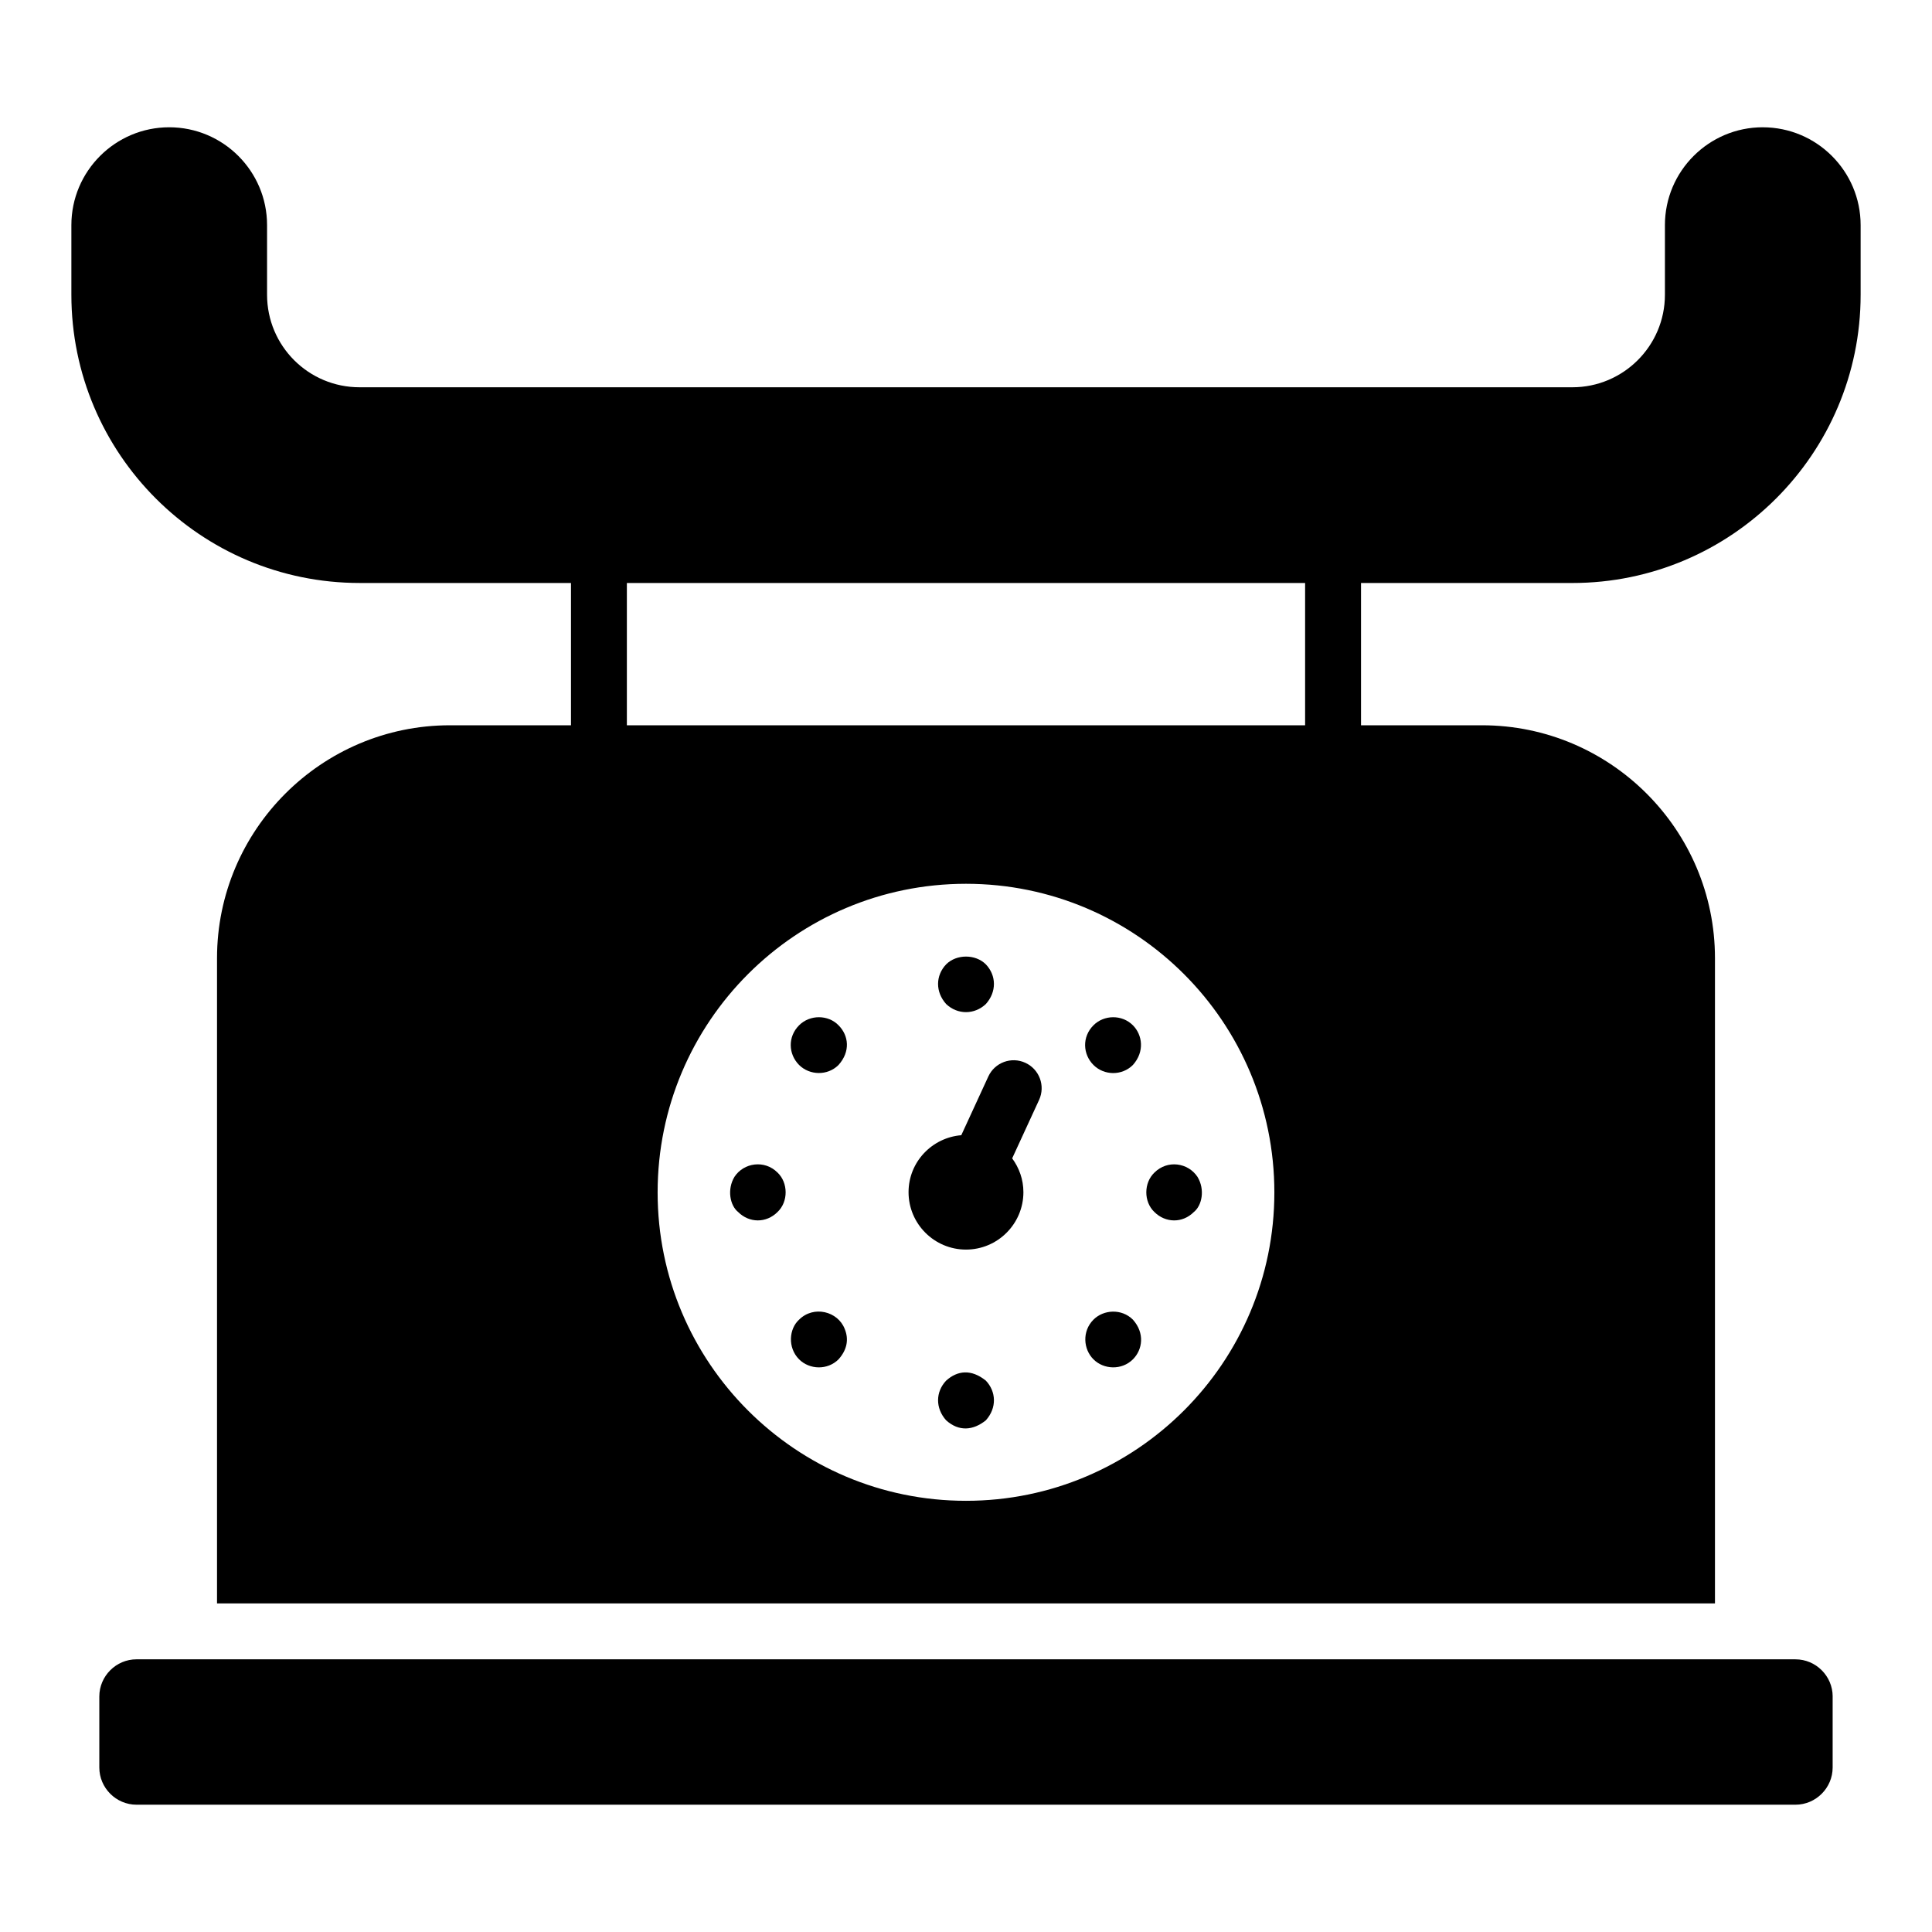 <?xml version="1.0" encoding="UTF-8"?>
<!-- Uploaded to: SVG Find, www.svgfind.com, Generator: SVG Find Mixer Tools -->
<svg fill="#000000" width="800px" height="800px" version="1.1" viewBox="144 144 512 512" xmlns="http://www.w3.org/2000/svg">
 <g>
  <path d="m629.67 593.59v18.82c0 5.41-4.445 9.855-9.855 9.855h-439.64c-5.41 0-9.855-4.445-9.855-9.855v-18.82c0-5.41 4.445-9.855 9.855-9.855l439.65 0.004c5.406 0 9.852 4.445 9.852 9.852z"/>
  <path d="m394.74 509.88c-2.816 2.969-2.894 7.297 0 10.52 3.356 3.012 7.133 2.723 10.52 0 2.965-3.301 2.746-7.625 0-10.52-3.859-3.102-7.523-2.703-10.52 0z"/>
  <path d="m355.77 493.72c-2.656 2.398-3.113 7.394 0 10.52 2.777 2.762 7.543 2.906 10.449 0 2.356-2.625 2.731-5.426 1.633-8.074-1.805-4.648-8.215-6.289-12.082-2.445z"/>
  <path d="m338.65 455.86c-2.031 3.344-1.191 7.617 0.961 9.332 2.953 2.953 7.457 2.988 10.445 0 2.898-2.734 2.828-7.769 0-10.449-3.461-3.453-8.953-2.609-11.406 1.117z"/>
  <path d="m449.93 454.75c-2.828 2.684-2.891 7.715 0 10.449 2.922 2.906 7.43 3.019 10.449 0 2.164-1.723 3.016-5.957 0.961-9.332-2.5-3.75-7.949-4.562-11.41-1.117z"/>
  <path d="m444.23 493.72c-2.996-2.981-7.766-2.684-10.449 0-3.074 3.074-2.688 7.859 0 10.52 2.715 2.715 7.484 2.945 10.449 0 2.602-2.602 3.176-6.977 0-10.52z"/>
  <path d="m611.15 177.73c-14.301 0-25.93 11.633-25.93 25.93v18.449c0 13.559-11.039 24.523-24.523 24.523h-321.4c-13.559 0-24.523-10.965-24.523-24.523v-18.449c0-14.301-11.633-25.93-25.93-25.93-14.301 0-25.93 11.633-25.93 25.93v18.449c0 42.156 34.23 76.387 76.387 76.387h56.012v37.711h-32.082c-34.008 0-61.719 27.711-61.719 61.719v171h396.97v-171c0-34.008-27.711-61.719-61.719-61.719h-32.082v-37.711l56.016 0.004c42.082 0 76.387-34.23 76.387-76.387v-18.449c0-14.301-11.633-25.93-25.934-25.93zm-211.15 364c-45.121 0-81.723-36.602-81.723-81.723 0-45.195 36.602-81.793 81.723-81.793s81.719 36.602 81.719 81.793c0 45.121-36.602 81.723-81.719 81.723zm89.867-205.52h-179.74v-37.711h179.74z"/>
  <path d="m394.74 410.08c3.047 2.891 7.531 2.836 10.52 0 2.894-3.227 2.816-7.551 0-10.52-2.742-2.742-7.777-2.742-10.52 0-2.836 2.984-2.875 7.316 0 10.52z"/>
  <path d="m433.78 415.71c-3.094 3.094-2.809 7.715 0 10.52 2.789 2.789 7.512 2.926 10.449 0 3.172-3.535 2.527-7.992 0-10.52-2.922-2.918-7.688-2.773-10.449 0z"/>
  <path d="m355.77 415.71c-3.047 3.047-2.863 7.641 0 10.52 2.766 2.75 7.508 2.93 10.449 0 3.191-3.555 2.727-7.793 0-10.52-2.723-2.82-7.574-2.875-10.449 0z"/>
  <path d="m415.74 425.66c-3.723-1.719-8.121-0.094-9.828 3.629l-7.16 15.551c-7.805 0.645-13.977 7.125-13.977 15.094 0 8.395 6.828 15.219 15.219 15.219 8.395 0 15.219-6.828 15.219-15.219 0-3.359-1.129-6.438-2.977-8.957l7.133-15.488c1.711-3.715 0.086-8.117-3.629-9.828z"/>
 </g>
</svg>